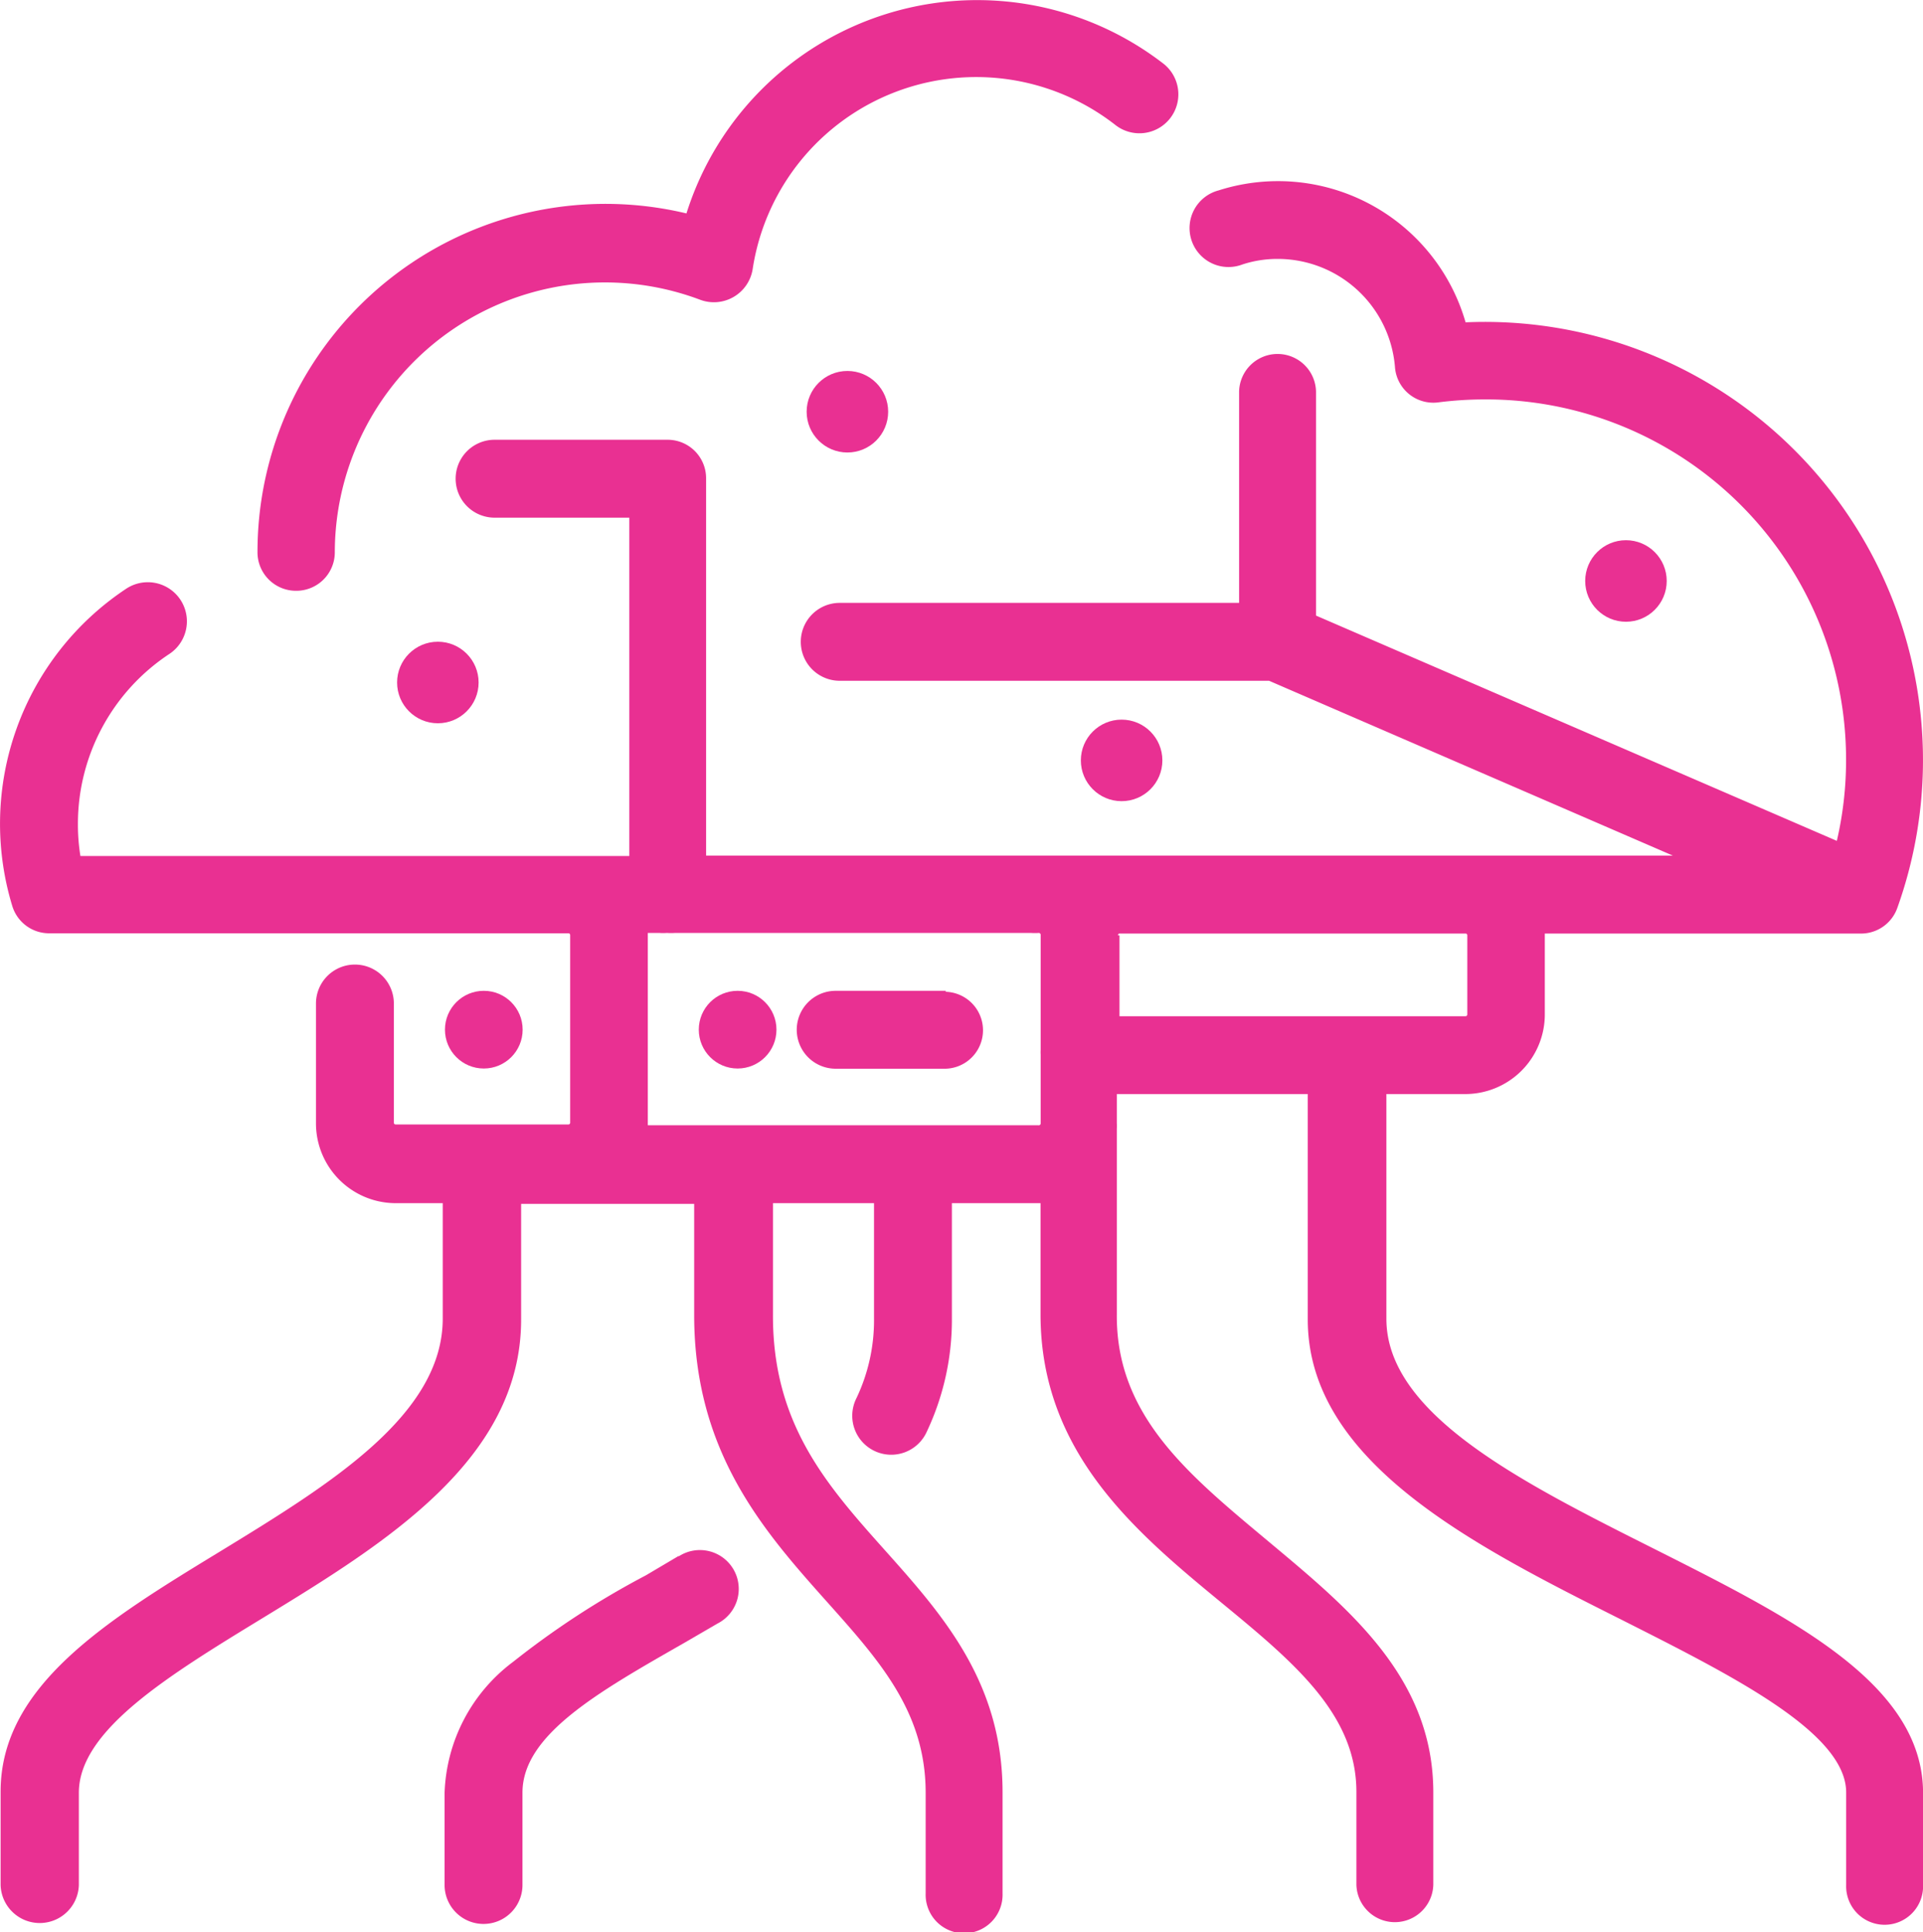 <svg xmlns="http://www.w3.org/2000/svg" width="57.086" height="57.346" viewBox="0 0 57.086 57.346"><g transform="translate(0 0)"><path d="M14.543,17.527a1.142,1.142,0,0,0,1.142-1.142A8.02,8.02,0,0,1,26.53,8.89a1.165,1.165,0,0,0,1.558-.9A6.713,6.713,0,0,1,38.853,3.7a1.156,1.156,0,1,0,1.41-1.832A9.047,9.047,0,0,0,26.124,6.328,10.331,10.331,0,0,0,13.39,16.368a1.142,1.142,0,0,0,1.153,1.159Z" transform="translate(-5.746 0.006)" fill="#e93092"/><path d="M49.145,50.018c-3.944-1.981-7.991-4-7.991-6.85V36.5h2.34a2.363,2.363,0,0,0,2.363-2.363v-2.4h9.378a1.142,1.142,0,0,0,1.09-.771,13.005,13.005,0,0,0-12.82-17.369,5.794,5.794,0,0,0-7.329-3.916,1.156,1.156,0,1,0,.7,2.2,3.328,3.328,0,0,1,1.062-.166,3.493,3.493,0,0,1,3.47,3.2,1.142,1.142,0,0,0,1.3,1.056,10.874,10.874,0,0,1,1.364-.086A10.685,10.685,0,0,1,54.8,26.586a10.554,10.554,0,0,1-.274,2.4L39.065,22.3V15.644a1.142,1.142,0,0,0-2.283,0v6.279H24.926a1.156,1.156,0,1,0,0,2.312H37.672l11.987,5.189h-28.7v-11.2a1.142,1.142,0,0,0-1.142-1.142H14.68a1.156,1.156,0,1,0,0,2.312h4V29.435H2.385a5.816,5.816,0,0,1-.074-.942,6.039,6.039,0,0,1,2.711-5.052A1.16,1.16,0,0,0,3.749,21.5,8.368,8.368,0,0,0,.359,30.907a1.142,1.142,0,0,0,1.107.822H16.878a.051.051,0,0,1,.046.051v5.571a.051.051,0,0,1-.046.051H11.741a.051.051,0,0,1-.051-.051V33.813a1.156,1.156,0,1,0-2.312,0v3.562a2.369,2.369,0,0,0,2.363,2.363h1.4v3.425c0,2.854-3.333,4.909-6.564,6.884C3.207,52.1.016,54.042.016,57.2v2.774a1.162,1.162,0,0,0,2.323,0v-2.74c0-1.849,2.649-3.47,5.457-5.183,3.619-2.209,7.677-4.7,7.672-8.865V39.76h5.137v3.3c0,4.093,2.095,6.439,3.944,8.511,1.57,1.758,2.928,3.276,2.928,5.668v2.991a1.142,1.142,0,1,0,2.283,0V57.221c0-3.276-1.787-5.274-3.516-7.209s-3.311-3.739-3.3-6.964V39.738h3v3.425a5.377,5.377,0,0,1-.519,2.357,1.157,1.157,0,1,0,2.089.993,7.774,7.774,0,0,0,.742-3.351V39.738h2.631v3.3c0,4.121,2.854,6.484,5.377,8.562,2.158,1.775,4,3.311,4,5.611v2.757a1.142,1.142,0,0,0,2.283,0v-2.74c0-3.391-2.472-5.428-4.857-7.42s-4.566-3.744-4.538-6.775V37.529a1.507,1.507,0,0,0,0-.166V36.5h5.668v6.69c0,4.23,4.937,6.713,9.293,8.9,3.265,1.65,6.69,3.351,6.69,5.137v2.751a1.142,1.142,0,1,0,2.283,0v-2.74C57.079,54.008,53.226,52.073,49.145,50.018ZM30.822,37.426H19.229V31.718h.337a1.547,1.547,0,0,0,.234,0,1.712,1.712,0,0,0,.24,0H30.6a1.712,1.712,0,0,0,.24,0,.057.057,0,0,1,.051.051v3.425a.937.937,0,0,0,0,.131V37.38a.057.057,0,0,1-.068.046Zm2.363-5.639h0a.051.051,0,0,1,.046-.051H43.505a.051.051,0,0,1,.051.051v2.352a.051.051,0,0,1-.051.051H33.231v-2.4Z" transform="translate(0.002 -4.031)" fill="#e93092"/><circle cx="1.153" cy="1.153" r="1.153" transform="translate(20.744 29.405)" fill="#e93092"/><circle cx="1.153" cy="1.153" r="1.153" transform="translate(13.209 29.405)" fill="#e93092"/><path d="M45.862,51.51H42.591a1.156,1.156,0,0,0,0,2.312h3.265a1.142,1.142,0,0,0,0-2.283Z" transform="translate(-17.783 -22.105)" fill="#e93092"/><path d="M30.061,80.786l-.965.571a25.2,25.2,0,0,0-3.944,2.569,5.065,5.065,0,0,0-2.032,3.887v2.734a1.156,1.156,0,1,0,2.312,0v-2.74c0-1.712,2.226-2.974,4.806-4.447l.982-.571a1.153,1.153,0,1,0-1.142-2Z" transform="translate(-9.922 -34.605)" fill="#e93092"/><circle cx="1.21" cy="1.21" r="1.21" transform="translate(23.946 11.009)" fill="#e93092"/><circle cx="1.21" cy="1.21" r="1.21" transform="translate(47.058 16.032)" fill="#e93092"/><circle cx="1.21" cy="1.21" r="1.21" transform="translate(11.788 19.045)" fill="#e93092"/><circle cx="1.21" cy="1.21" r="1.21" transform="translate(32.086 21.357)" fill="#e93092"/></g></svg>
